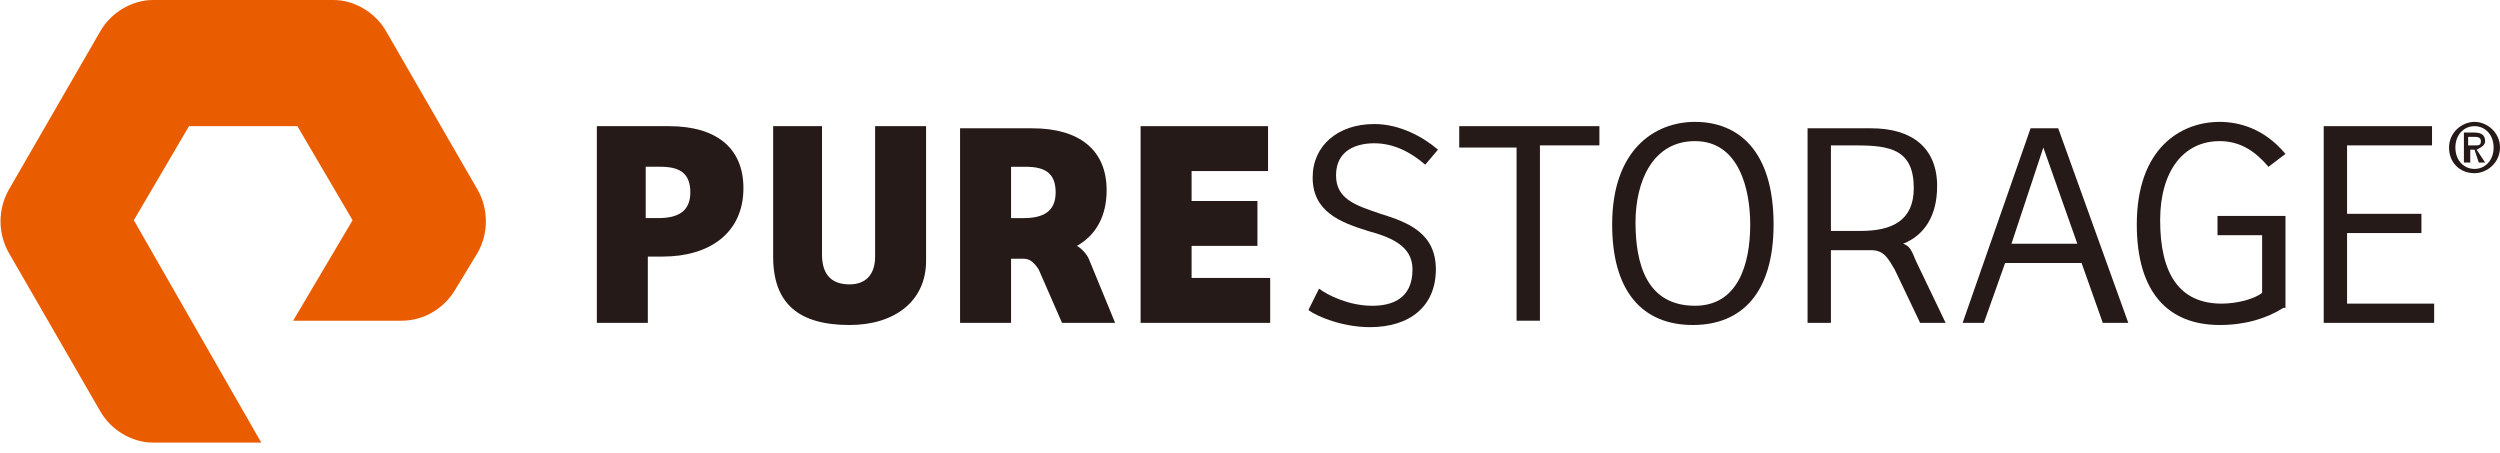 <svg width="116" height="21" viewBox="0 0 116 21" fill="none" xmlns="http://www.w3.org/2000/svg">
<g clip-path="url(#clip0_474_81)">
<path d="M12.122 20.536H7.096C6.11 20.536 5.125 19.941 4.632 19.048L0.394 11.706C-0.099 10.814 -0.099 9.722 0.394 8.829L4.632 1.488C5.125 0.595 6.11 0 7.096 0H15.473C16.459 0 17.444 0.595 17.937 1.488L22.175 8.829C22.668 9.722 22.668 10.814 22.175 11.706L21.091 13.492C20.598 14.286 19.711 14.881 18.627 14.881H13.601L16.36 10.218L13.798 5.853H8.771L6.209 10.218L12.122 20.536Z" fill="#EA5C00"/>
<path d="M30.059 14.981H27.694V5.854H31.045C33.213 5.854 34.495 6.846 34.495 8.731C34.495 10.814 32.918 11.905 30.749 11.905H30.059V14.981ZM30.552 10.119C31.439 10.119 32.031 9.822 32.031 8.929C32.031 8.036 31.538 7.738 30.651 7.738H29.961V10.119H30.552Z" fill="#261A19"/>
<path d="M38.141 5.854V11.806C38.141 12.798 38.634 13.195 39.422 13.195C40.112 13.195 40.605 12.798 40.605 11.905V5.854H42.97V12.104C42.97 13.989 41.492 15.08 39.422 15.08C37.057 15.08 35.874 14.088 35.874 11.905V5.854H38.141Z" fill="#261A19"/>
<path d="M52.924 5.854H58.838V7.937H55.29V9.326H58.345V11.409H55.29V12.897H58.936V14.981H52.924V5.854Z" fill="#261A19"/>
<path d="M61.203 13.394C61.597 13.691 62.583 14.188 63.667 14.188C64.554 14.188 65.54 13.89 65.54 12.501C65.54 11.41 64.554 11.013 63.47 10.715C62.189 10.318 60.907 9.822 60.907 8.235C60.907 6.747 62.09 5.755 63.766 5.755C64.948 5.755 66.032 6.35 66.722 6.945L66.131 7.64C65.441 7.045 64.653 6.648 63.766 6.648C62.977 6.648 61.992 6.945 61.992 8.136C61.992 9.227 62.879 9.525 64.061 9.922C65.342 10.318 66.624 10.814 66.624 12.501C66.624 14.188 65.441 15.18 63.568 15.18C62.287 15.18 61.105 14.684 60.71 14.386L61.203 13.394Z" fill="#261A19"/>
<path d="M74.212 5.854V6.746H71.453V14.881H70.369V6.846H67.708V5.854H74.212Z" fill="#261A19"/>
<path d="M78.549 15.08C76.184 15.08 74.804 13.493 74.804 10.417C74.804 6.945 76.775 5.655 78.647 5.655C80.619 5.655 82.294 6.945 82.294 10.417C82.294 13.592 80.816 15.08 78.549 15.08ZM78.647 14.187C80.619 14.187 81.21 12.302 81.21 10.417C81.21 8.83 80.717 6.548 78.647 6.548C76.676 6.548 75.888 8.433 75.888 10.318C75.888 12.203 76.381 14.187 78.647 14.187Z" fill="#261A19"/>
<path d="M91.066 14.981L94.219 5.953H95.501L98.753 14.981H97.57L96.585 12.203H93.037L92.051 14.981H91.066ZM93.332 11.31H96.388C94.811 6.846 94.811 6.846 94.811 6.846L93.332 11.31Z" fill="#261A19"/>
<path d="M105.947 14.286C105.159 14.782 104.173 15.08 102.991 15.08C100.625 15.08 99.147 13.592 99.147 10.417C99.147 6.846 101.217 5.655 102.991 5.655C103.878 5.655 105.06 5.953 106.046 7.143L105.258 7.739C104.666 7.044 103.976 6.548 102.991 6.548C101.315 6.548 100.231 7.937 100.231 10.219C100.231 12.699 101.118 14.088 103.089 14.088C103.779 14.088 104.568 13.889 104.962 13.592V10.913H102.892V10.02H106.046V14.286H105.947Z" fill="#261A19"/>
<path d="M107.82 5.854H112.846V6.746H108.904V9.921H112.354V10.814H108.904V14.088H112.945V14.981H107.82V5.854Z" fill="#261A19"/>
<path d="M88.897 12.104C88.7 11.608 88.602 11.409 88.306 11.31C89.291 10.914 89.883 10.021 89.883 8.632C89.883 6.846 88.7 5.953 86.828 5.953H83.871V14.981H84.955V11.608H86.532C86.63 11.608 86.729 11.608 86.828 11.608C87.419 11.608 87.616 12.005 87.912 12.501L89.094 14.981H90.277L88.897 12.104ZM86.335 10.715H84.955V6.747H86.138C87.715 6.747 88.799 6.945 88.799 8.731C88.799 10.219 87.813 10.715 86.335 10.715Z" fill="#261A19"/>
<path d="M50.559 12.104C50.461 11.806 50.165 11.509 49.968 11.409C50.855 10.914 51.348 10.021 51.348 8.83C51.348 6.945 50.066 5.953 47.898 5.953H44.547V14.981H46.913V12.005H47.504C47.8 12.005 47.997 12.203 48.194 12.501L49.278 14.981H51.742L50.559 12.104ZM46.913 10.12V7.739H47.602C48.489 7.739 48.982 8.036 48.982 8.929C48.982 9.822 48.391 10.12 47.504 10.12H46.913Z" fill="#261A19"/>
<path d="M114.817 8.036C114.128 8.036 113.635 7.54 113.635 6.846C113.635 6.151 114.226 5.655 114.817 5.655C115.409 5.655 116 6.151 116 6.846C116 7.54 115.409 8.036 114.817 8.036ZM114.817 5.854C114.325 5.854 113.93 6.251 113.93 6.846C113.93 7.441 114.325 7.838 114.817 7.838C115.31 7.838 115.704 7.441 115.704 6.846C115.704 6.251 115.31 5.854 114.817 5.854ZM114.522 7.54H114.325V6.151H114.817C115.113 6.151 115.31 6.251 115.31 6.548C115.31 6.747 115.113 6.846 114.916 6.945L115.31 7.54H115.015L114.817 6.945H114.62V7.54H114.522ZM114.817 6.747C115.015 6.747 115.113 6.747 115.113 6.548C115.113 6.35 114.916 6.35 114.817 6.35H114.522V6.747H114.817Z" fill="#261A19"/>
</g>
<defs>
<clipPath id="clip0_474_81">
<rect width="116" height="20.536" fill="white"/>
</clipPath>
</defs>
</svg>
